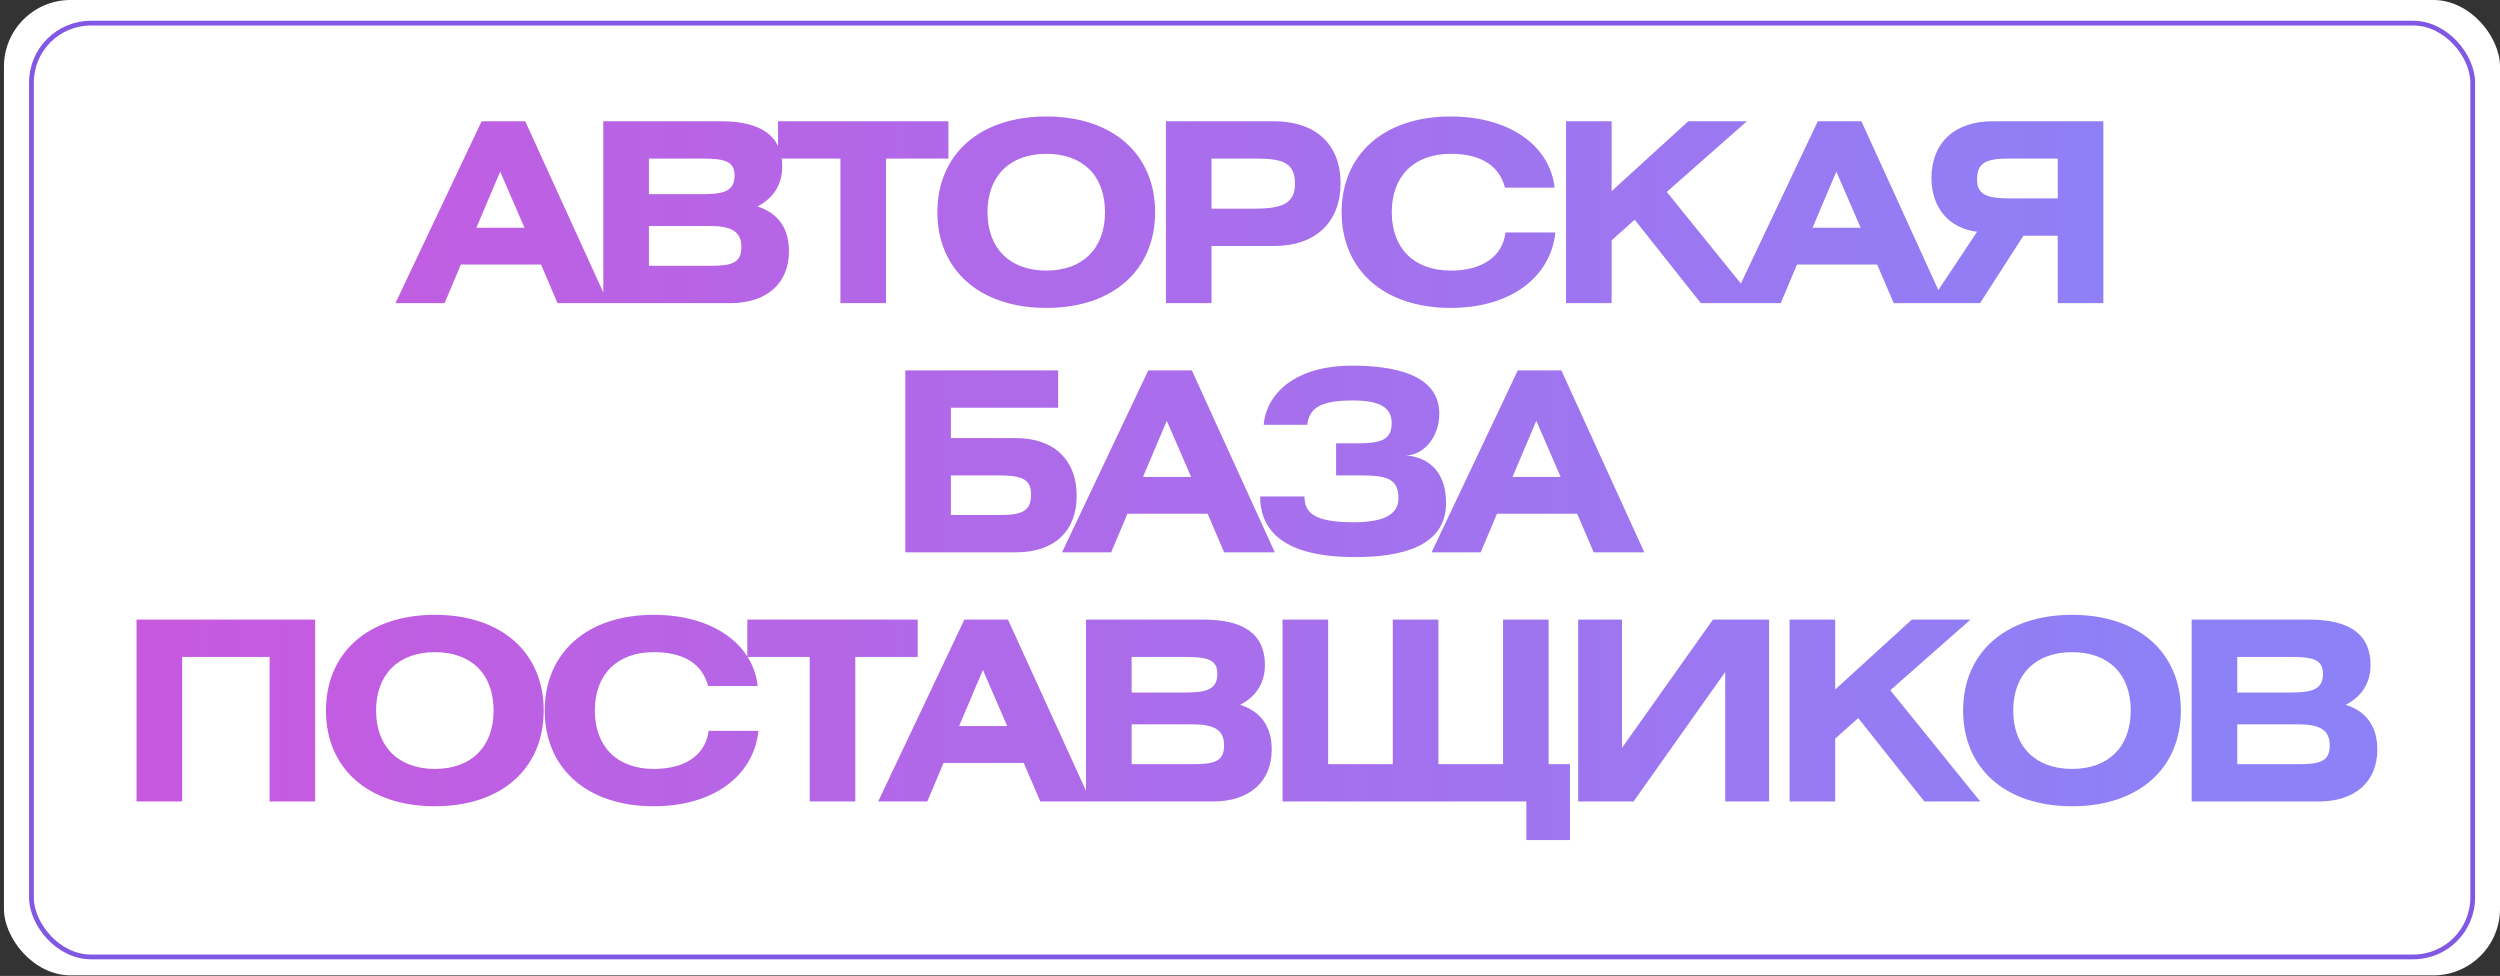 <?xml version="1.0" encoding="UTF-8"?> <svg xmlns="http://www.w3.org/2000/svg" width="602" height="235" viewBox="0 0 602 235" fill="none"><rect x="0" y="0" width="602" height="235" fill="#333333" stroke="none"/><rect x="0.953" width="601.047" height="234.862" rx="16.025" fill="white"></rect><rect x="7.572" y="5.572" width="587.855" height="224.855" rx="14.308" fill="white" stroke="#8158E4" stroke-width="1.145"></rect><path d="M95.223 73L115.979 29.196H126.477L146.449 73H134.261L130.279 63.708H110.971L107.049 73H95.223ZM114.712 54.839H126.296L120.444 41.324L114.712 54.839ZM145.278 73V29.196H173.575C183.41 29.196 188.358 32.816 188.358 40.117C188.358 44.34 186.306 47.719 182.385 49.71C187.453 51.339 189.987 55.02 189.987 60.51C189.987 68.052 184.858 73 175.808 73H145.278ZM156.259 54.416V64.01H170.86C176.049 64.01 178.523 63.467 178.523 59.485C178.523 55.744 176.11 54.416 170.86 54.416H156.259ZM156.259 38.186V46.754H169.231C174.42 46.754 176.894 45.969 176.894 42.228C176.894 38.85 174.48 38.186 169.231 38.186H156.259ZM187.348 29.196H228.376V38.186H213.353V73H202.371V38.186H187.348V29.196ZM251.966 28.049C268.076 28.049 278.152 37.221 278.152 51.098C278.152 64.975 268.076 74.146 251.966 74.146C235.856 74.146 225.72 64.975 225.72 51.098C225.72 37.221 235.856 28.049 251.966 28.049ZM251.966 37.04C243.217 37.04 237.787 42.349 237.787 51.098C237.787 59.847 243.217 65.156 251.966 65.156C260.715 65.156 266.085 59.847 266.085 51.098C266.085 42.289 260.715 37.04 251.966 37.04ZM280.754 73V29.196H306.698C316.956 29.196 322.808 34.867 322.808 44.099C322.808 53.391 316.956 59.243 306.698 59.243H291.735V73H280.754ZM291.735 38.186V50.253H301.811C308.629 50.253 311.827 49.107 311.827 44.28C311.827 39.272 309.051 38.186 302.535 38.186H291.735ZM374.354 45.185H362.408C360.959 39.815 356.555 37.04 349.315 37.04C340.566 37.04 335.136 42.349 335.136 51.098C335.136 59.847 340.566 65.156 349.315 65.156C357.038 65.156 361.804 61.717 362.528 55.985H374.535C373.389 66.785 363.735 74.146 349.315 74.146C333.205 74.146 323.068 64.975 323.068 51.098C323.068 37.221 333.205 28.049 349.315 28.049C363.735 28.049 373.268 35.29 374.354 45.185ZM388.082 29.196V46.03L406.545 29.196H420.664L401.356 46.211L423.017 73H409.562L393.633 52.908L388.082 57.856V73H377.101V29.196H388.082ZM416.971 73L437.726 29.196H448.225L468.196 73H456.008L452.026 63.708H432.719L428.797 73H416.971ZM436.459 54.839H448.044L442.191 41.324L436.459 54.839ZM506.485 29.196V73H495.504V56.77H487.238L476.8 73H464.672L476.076 55.804C469.499 55.02 465.095 50.193 465.095 42.892C465.095 34.445 470.585 29.196 479.877 29.196H506.485ZM495.504 47.779V38.186H483.738C478.308 38.186 476.076 39.151 476.076 43.194C476.076 47.116 478.791 47.779 484.282 47.779H495.504ZM217.995 89.196H254.8V98.186H228.976V105.487H244.603C253.895 105.487 259.265 110.857 259.265 119.364C259.265 127.811 254.015 133 244.663 133H217.995V89.196ZM228.976 114.477V124.01H240.741C246.111 124.01 248.283 123.105 248.283 119.062C248.283 115.14 245.689 114.477 240.198 114.477H228.976ZM255.743 133L276.499 89.196H286.998L306.969 133H294.781L290.799 123.708H271.491L267.569 133H255.743ZM275.232 114.839H286.817L280.964 101.323L275.232 114.839ZM314.788 102.289H304.29C304.893 95.049 311.59 88.049 325.528 88.049C335.302 88.049 346.585 89.98 346.585 99.634C346.585 105.185 342.844 109.65 338.561 109.65C344.715 110.193 348.214 114.296 348.214 121.114C348.214 131.793 337.113 134.146 326.252 134.146C307.668 134.146 303.445 126.665 303.445 119.545H314.124C314.124 123.407 316.297 125.76 325.95 125.76C332.768 125.76 336.75 124.131 336.75 119.967C336.75 115.08 333.673 114.477 327.338 114.477H321.727V106.754H326.735C332.467 106.754 335.121 105.969 335.121 101.867C335.121 97.884 331.803 96.436 325.769 96.436C318.167 96.436 315.271 98.126 314.788 102.289ZM344.725 133L365.481 89.196H375.979L395.951 133H383.763L379.781 123.708H360.473L356.551 133H344.725ZM364.214 114.839H375.798L369.946 101.323L364.214 114.839ZM32.877 149.196H75.897V193H64.915V158.186H43.858V193H32.877V149.196ZM104.737 148.05C120.847 148.05 130.923 157.221 130.923 171.098C130.923 184.975 120.847 194.146 104.737 194.146C88.627 194.146 78.491 184.975 78.491 171.098C78.491 157.221 88.627 148.05 104.737 148.05ZM104.737 157.04C95.988 157.04 90.558 162.349 90.558 171.098C90.558 179.847 95.988 185.156 104.737 185.156C113.486 185.156 118.856 179.847 118.856 171.098C118.856 162.289 113.486 157.04 104.737 157.04ZM182.458 165.185H170.511C169.063 159.815 164.659 157.04 157.418 157.04C148.67 157.04 143.239 162.349 143.239 171.098C143.239 179.847 148.67 185.156 157.418 185.156C165.141 185.156 169.908 181.717 170.632 175.985H182.639C181.492 186.785 171.839 194.146 157.418 194.146C141.308 194.146 131.172 184.975 131.172 171.098C131.172 157.221 141.308 148.05 157.418 148.05C171.839 148.05 181.372 155.29 182.458 165.185ZM179.955 149.196H220.984V158.186H205.96V193H194.979V158.186H179.955V149.196ZM211.463 193L232.219 149.196H242.718L262.689 193H250.501L246.519 183.708H227.211L223.289 193H211.463ZM230.952 174.839H242.537L236.684 161.323L230.952 174.839ZM261.518 193V149.196H289.816C299.651 149.196 304.598 152.816 304.598 160.117C304.598 164.34 302.547 167.719 298.625 169.71C303.693 171.339 306.227 175.02 306.227 180.51C306.227 188.052 301.099 193 292.048 193H261.518ZM272.499 174.416V184.01H287.101C292.29 184.01 294.763 183.467 294.763 179.485C294.763 175.744 292.35 174.416 287.101 174.416H272.499ZM272.499 158.186V166.754H285.472C290.66 166.754 293.134 165.969 293.134 162.229C293.134 158.85 290.721 158.186 285.472 158.186H272.499ZM319.818 149.196V184.01H335.385V149.196H346.366V184.01H361.933V149.196H372.914V184.01H378.043V202.292H367.544V193H308.837V149.196H319.818ZM380.02 149.196H390.579V180.088L412.481 149.196H425.996V193H415.437V161.806L393.354 193H380.02V149.196ZM441.914 149.196V166.03L460.377 149.196H474.496L455.188 166.211L476.849 193H463.394L447.465 172.908L441.914 177.856V193H430.933V149.196H441.914ZM498.964 148.05C515.074 148.05 525.15 157.221 525.15 171.098C525.15 184.975 515.074 194.146 498.964 194.146C482.854 194.146 472.718 184.975 472.718 171.098C472.718 157.221 482.854 148.05 498.964 148.05ZM498.964 157.04C490.215 157.04 484.785 162.349 484.785 171.098C484.785 179.847 490.215 185.156 498.964 185.156C507.713 185.156 513.082 179.847 513.082 171.098C513.082 162.289 507.713 157.04 498.964 157.04ZM527.752 193V149.196H556.049C565.884 149.196 570.832 152.816 570.832 160.117C570.832 164.34 568.78 167.719 564.858 169.71C569.927 171.339 572.461 175.02 572.461 180.51C572.461 188.052 567.332 193 558.282 193H527.752ZM538.733 174.416V184.01H553.334C558.523 184.01 560.997 183.467 560.997 179.485C560.997 175.744 558.583 174.416 553.334 174.416H538.733ZM538.733 158.186V166.754H551.705C556.894 166.754 559.368 165.969 559.368 162.229C559.368 158.85 556.954 158.186 551.705 158.186H538.733Z" fill="url(#paint0_linear_329_9275)"></path><defs><linearGradient id="paint0_linear_329_9275" x1="525.043" y1="85" x2="38.222" y2="85.276" gradientUnits="userSpaceOnUse"><stop stop-color="#8D81F7"></stop><stop offset="1" stop-color="#C759DF"></stop></linearGradient></defs></svg> 